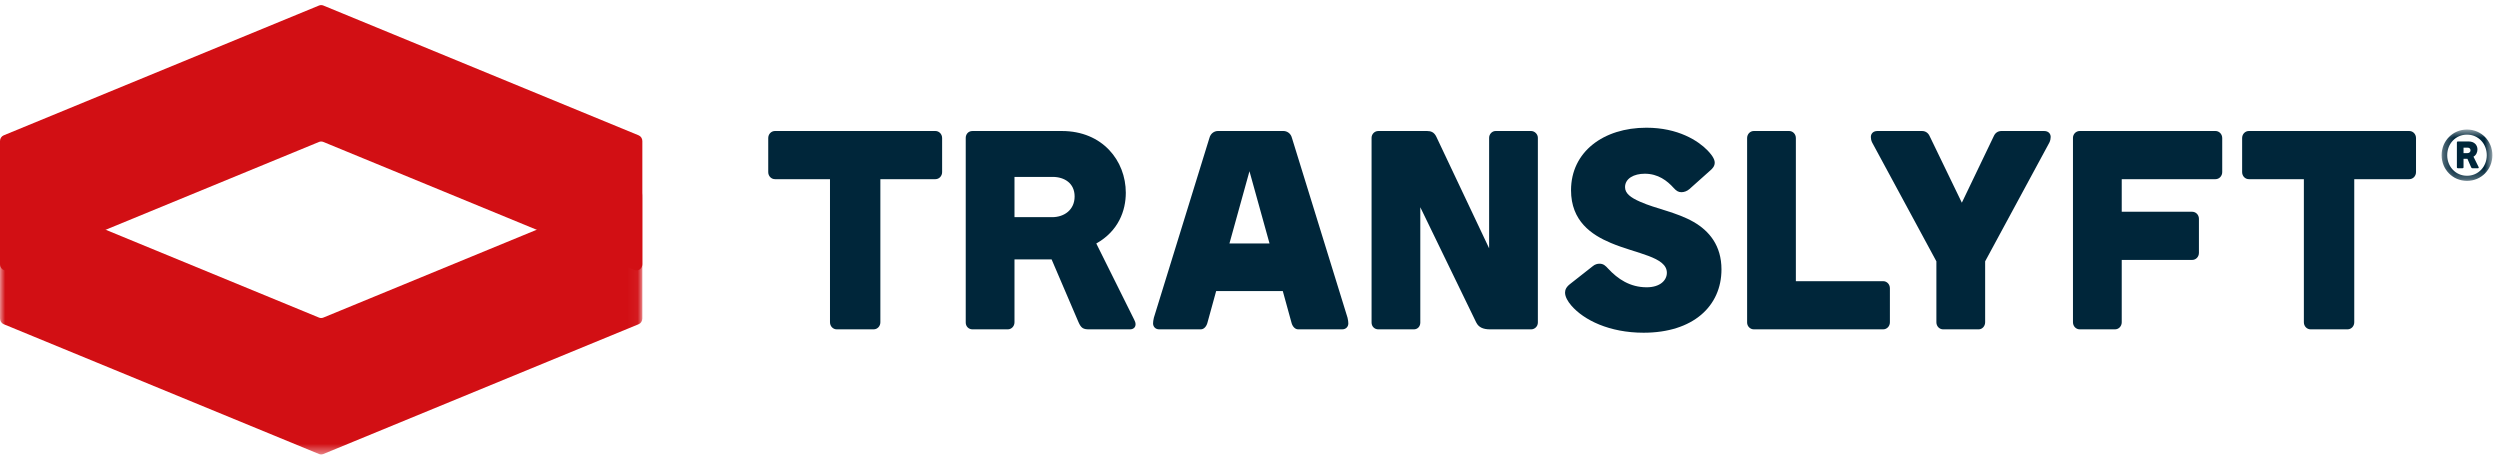 <svg width="245" height="46" viewBox="0 0 245 46" fill="none" xmlns="http://www.w3.org/2000/svg">
<path fill-rule="evenodd" clip-rule="evenodd" d="M75.951 17.559C75.579 17.559 75.287 17.253 75.287 16.864V13.532C75.287 13.145 75.579 12.838 75.951 12.838H91.665C92.037 12.838 92.328 13.145 92.328 13.532V16.864C92.328 17.253 92.037 17.559 91.665 17.559H86.276V31.581C86.276 31.971 85.985 32.276 85.612 32.276H82.003C81.633 32.276 81.339 31.971 81.339 31.581V17.559H75.951Z" fill="#00263A"/>
<path fill-rule="evenodd" clip-rule="evenodd" d="M99.42 17.337V21.282H103.11C104.303 21.282 105.313 20.558 105.313 19.253C105.313 17.948 104.303 17.337 103.162 17.337H99.42ZM95.305 32.277C94.935 32.277 94.642 31.997 94.642 31.61V13.506C94.642 13.199 94.855 12.839 95.305 12.839H104.066C108.047 12.839 110.329 15.755 110.329 18.891C110.329 20.64 109.613 22.641 107.436 23.862L111.152 31.33C111.232 31.473 111.285 31.64 111.285 31.776C111.285 32.054 111.1 32.277 110.727 32.277H106.746C106.162 32.277 105.951 32.164 105.685 31.555L103.056 25.418H99.42V31.581C99.42 31.97 99.128 32.277 98.758 32.277H95.305Z" fill="#00263A"/>
<path fill-rule="evenodd" clip-rule="evenodd" d="M120.485 23.862H124.414L122.448 16.781L120.485 23.862ZM125.792 12.839C126.058 12.839 126.484 13.005 126.615 13.532L132.058 31.136C132.11 31.33 132.136 31.581 132.136 31.694C132.136 31.997 131.925 32.277 131.526 32.277H127.225C126.881 32.277 126.641 31.942 126.563 31.61L125.714 28.526H119.183L118.334 31.61C118.255 31.942 118.016 32.277 117.672 32.277H113.61C113.211 32.277 113 31.997 113 31.694C113 31.581 113.026 31.33 113.079 31.136L118.519 13.532C118.654 13.005 119.078 12.839 119.344 12.839H125.792Z" fill="#00263A"/>
<path fill-rule="evenodd" clip-rule="evenodd" d="M150.711 31.61C150.711 31.997 150.393 32.277 150.049 32.277H146.039C145.349 32.277 144.898 32.081 144.659 31.581L139.19 20.309V31.61C139.19 31.997 138.926 32.277 138.554 32.277H135.078C134.705 32.277 134.414 31.997 134.414 31.61V13.506C134.414 13.144 134.705 12.839 135.078 12.839H139.854C140.226 12.839 140.544 12.949 140.757 13.393L145.934 24.334V13.506C145.934 13.144 146.226 12.839 146.57 12.839H150.049C150.393 12.839 150.711 13.144 150.711 13.506V31.61Z" fill="#00263A"/>
<path fill-rule="evenodd" clip-rule="evenodd" d="M161.348 12.516C164.472 12.516 166.422 13.807 167.314 14.715C167.928 15.347 168.042 15.703 168.042 15.951C168.042 16.28 167.816 16.529 167.621 16.693L165.558 18.534C165.334 18.726 165.057 18.835 164.776 18.835C164.472 18.835 164.277 18.7 164.025 18.424C163.383 17.71 162.497 17.025 161.186 17.025C160.127 17.025 159.254 17.489 159.254 18.34C159.254 18.945 159.792 19.363 160.74 19.774C162.274 20.461 164.301 20.79 165.973 21.75C167.507 22.631 168.704 24.067 168.704 26.403C168.704 30.003 165.921 32.607 161.071 32.607C157.724 32.607 155.216 31.369 153.987 29.94C153.654 29.555 153.375 29.087 153.375 28.677C153.375 28.403 153.486 28.127 153.877 27.825L156.08 26.094C156.302 25.9 156.553 25.843 156.749 25.843C157.138 25.843 157.335 26.037 157.612 26.34C158.532 27.33 159.731 28.154 161.376 28.154C162.687 28.154 163.353 27.473 163.353 26.732C163.353 25.165 160.398 24.881 157.862 23.809C155.966 23.012 153.961 21.666 153.961 18.643C153.961 14.879 157.138 12.516 161.348 12.516Z" fill="#00263A"/>
<path fill-rule="evenodd" clip-rule="evenodd" d="M175.995 27.555H184.546C184.918 27.555 185.21 27.861 185.21 28.25V31.582C185.21 31.971 184.918 32.276 184.546 32.276H171.881C171.51 32.276 171.217 31.971 171.217 31.609V13.533C171.217 13.144 171.51 12.838 171.881 12.838H175.333C175.703 12.838 175.995 13.144 175.995 13.533V27.555Z" fill="#00263A"/>
<path fill-rule="evenodd" clip-rule="evenodd" d="M195.393 13.338C195.526 13.033 195.792 12.839 196.136 12.839H200.331C200.729 12.839 200.967 13.09 200.967 13.422C200.967 13.532 200.94 13.784 200.836 13.976L194.544 25.611V31.581C194.544 31.97 194.253 32.277 193.907 32.277H190.43C190.058 32.277 189.766 31.97 189.766 31.581V25.611L183.476 13.976C183.368 13.784 183.344 13.532 183.344 13.422C183.344 13.09 183.583 12.839 183.979 12.839H188.359C188.704 12.839 188.969 13.033 189.104 13.338L192.261 19.865L195.393 13.338Z" fill="#00263A"/>
<path fill-rule="evenodd" clip-rule="evenodd" d="M207.93 31.581C207.93 31.971 207.638 32.276 207.268 32.276H203.815C203.445 32.276 203.151 31.971 203.151 31.581V13.505C203.151 13.145 203.445 12.838 203.815 12.838H217.114C217.485 12.838 217.778 13.145 217.778 13.532V16.864C217.778 17.253 217.485 17.559 217.114 17.559H207.93V20.752H214.831C215.203 20.752 215.495 21.059 215.495 21.446V24.778C215.495 25.168 215.203 25.473 214.831 25.473H207.93V31.581Z" fill="#00263A"/>
<path fill-rule="evenodd" clip-rule="evenodd" d="M220.391 17.559C220.019 17.559 219.729 17.253 219.729 16.864V13.532C219.729 13.145 220.019 12.838 220.391 12.838H236.105C236.477 12.838 236.769 13.145 236.769 13.532V16.864C236.769 17.253 236.477 17.559 236.105 17.559H230.717V31.581C230.717 31.971 230.425 32.276 230.053 32.276H226.443C226.071 32.276 225.779 31.971 225.779 31.581V17.559H220.391Z" fill="#00263A"/>
<mask id="mask0_6787_1492" style="mask-type:luminance" maskUnits="userSpaceOnUse" x="239" y="12" width="6" height="6">
<path fill-rule="evenodd" clip-rule="evenodd" d="M239.279 12.694H244.252V17.726H239.279V12.694Z" fill="white"/>
</mask>
<g mask="url(#mask0_6787_1492)">
<path fill-rule="evenodd" clip-rule="evenodd" d="M241.426 14.47V15.004H241.815C241.979 15.004 242.11 14.906 242.11 14.73C242.11 14.552 241.979 14.47 241.82 14.47H241.426ZM240.865 16.489C240.818 16.489 240.775 16.452 240.775 16.401V13.952C240.775 13.912 240.809 13.864 240.865 13.864H241.94C242.49 13.864 242.791 14.227 242.791 14.64C242.791 14.895 242.681 15.2 242.4 15.354L242.901 16.364C242.913 16.38 242.918 16.401 242.918 16.425C242.918 16.464 242.896 16.489 242.843 16.489H242.312C242.264 16.489 242.223 16.489 242.168 16.39L241.809 15.564H241.426V16.395C241.426 16.452 241.383 16.489 241.334 16.489H240.865ZM241.768 17.225C242.881 17.225 243.704 16.329 243.704 15.21C243.704 14.089 242.881 13.194 241.768 13.194C240.65 13.194 239.827 14.089 239.827 15.21C239.827 16.329 240.65 17.225 241.768 17.225ZM241.768 12.694C243.161 12.694 244.254 13.809 244.254 15.21C244.254 16.611 243.161 17.726 241.768 17.726C240.371 17.726 239.279 16.611 239.279 15.21C239.279 13.809 240.371 12.694 241.768 12.694Z" fill="#00263A"/>
</g>
<path fill-rule="evenodd" clip-rule="evenodd" d="M62.165 26.457L31.686 13.91C31.549 13.855 31.4 13.855 31.265 13.91L0.786 26.457C0.408 26.613 0 26.324 0 25.899V13.822C0 13.575 0.144 13.352 0.365 13.262L31.265 0.541C31.4 0.486 31.549 0.486 31.686 0.541L62.586 13.262C62.806 13.352 62.95 13.575 62.95 13.822V25.899C62.95 26.324 62.543 26.613 62.165 26.457Z" fill="#D20F14"/>
<mask id="mask1_6787_1492" style="mask-type:luminance" maskUnits="userSpaceOnUse" x="0" y="18" width="63" height="27">
<path fill-rule="evenodd" clip-rule="evenodd" d="M0 18.534H62.95V44.535H0V18.534Z" fill="white"/>
</mask>
<g mask="url(#mask1_6787_1492)">
<path fill-rule="evenodd" clip-rule="evenodd" d="M0.785 18.576L31.265 31.125C31.401 31.18 31.551 31.18 31.685 31.125L62.164 18.576C62.542 18.422 62.95 18.711 62.95 19.136V31.212C62.95 31.46 62.806 31.683 62.585 31.773L31.685 44.494C31.551 44.549 31.401 44.549 31.265 44.494L0.365 31.773C0.144 31.683 0 31.46 0 31.212V19.136C0 18.711 0.408 18.422 0.785 18.576Z" fill="#D20F14"/>
</g>
</svg>
